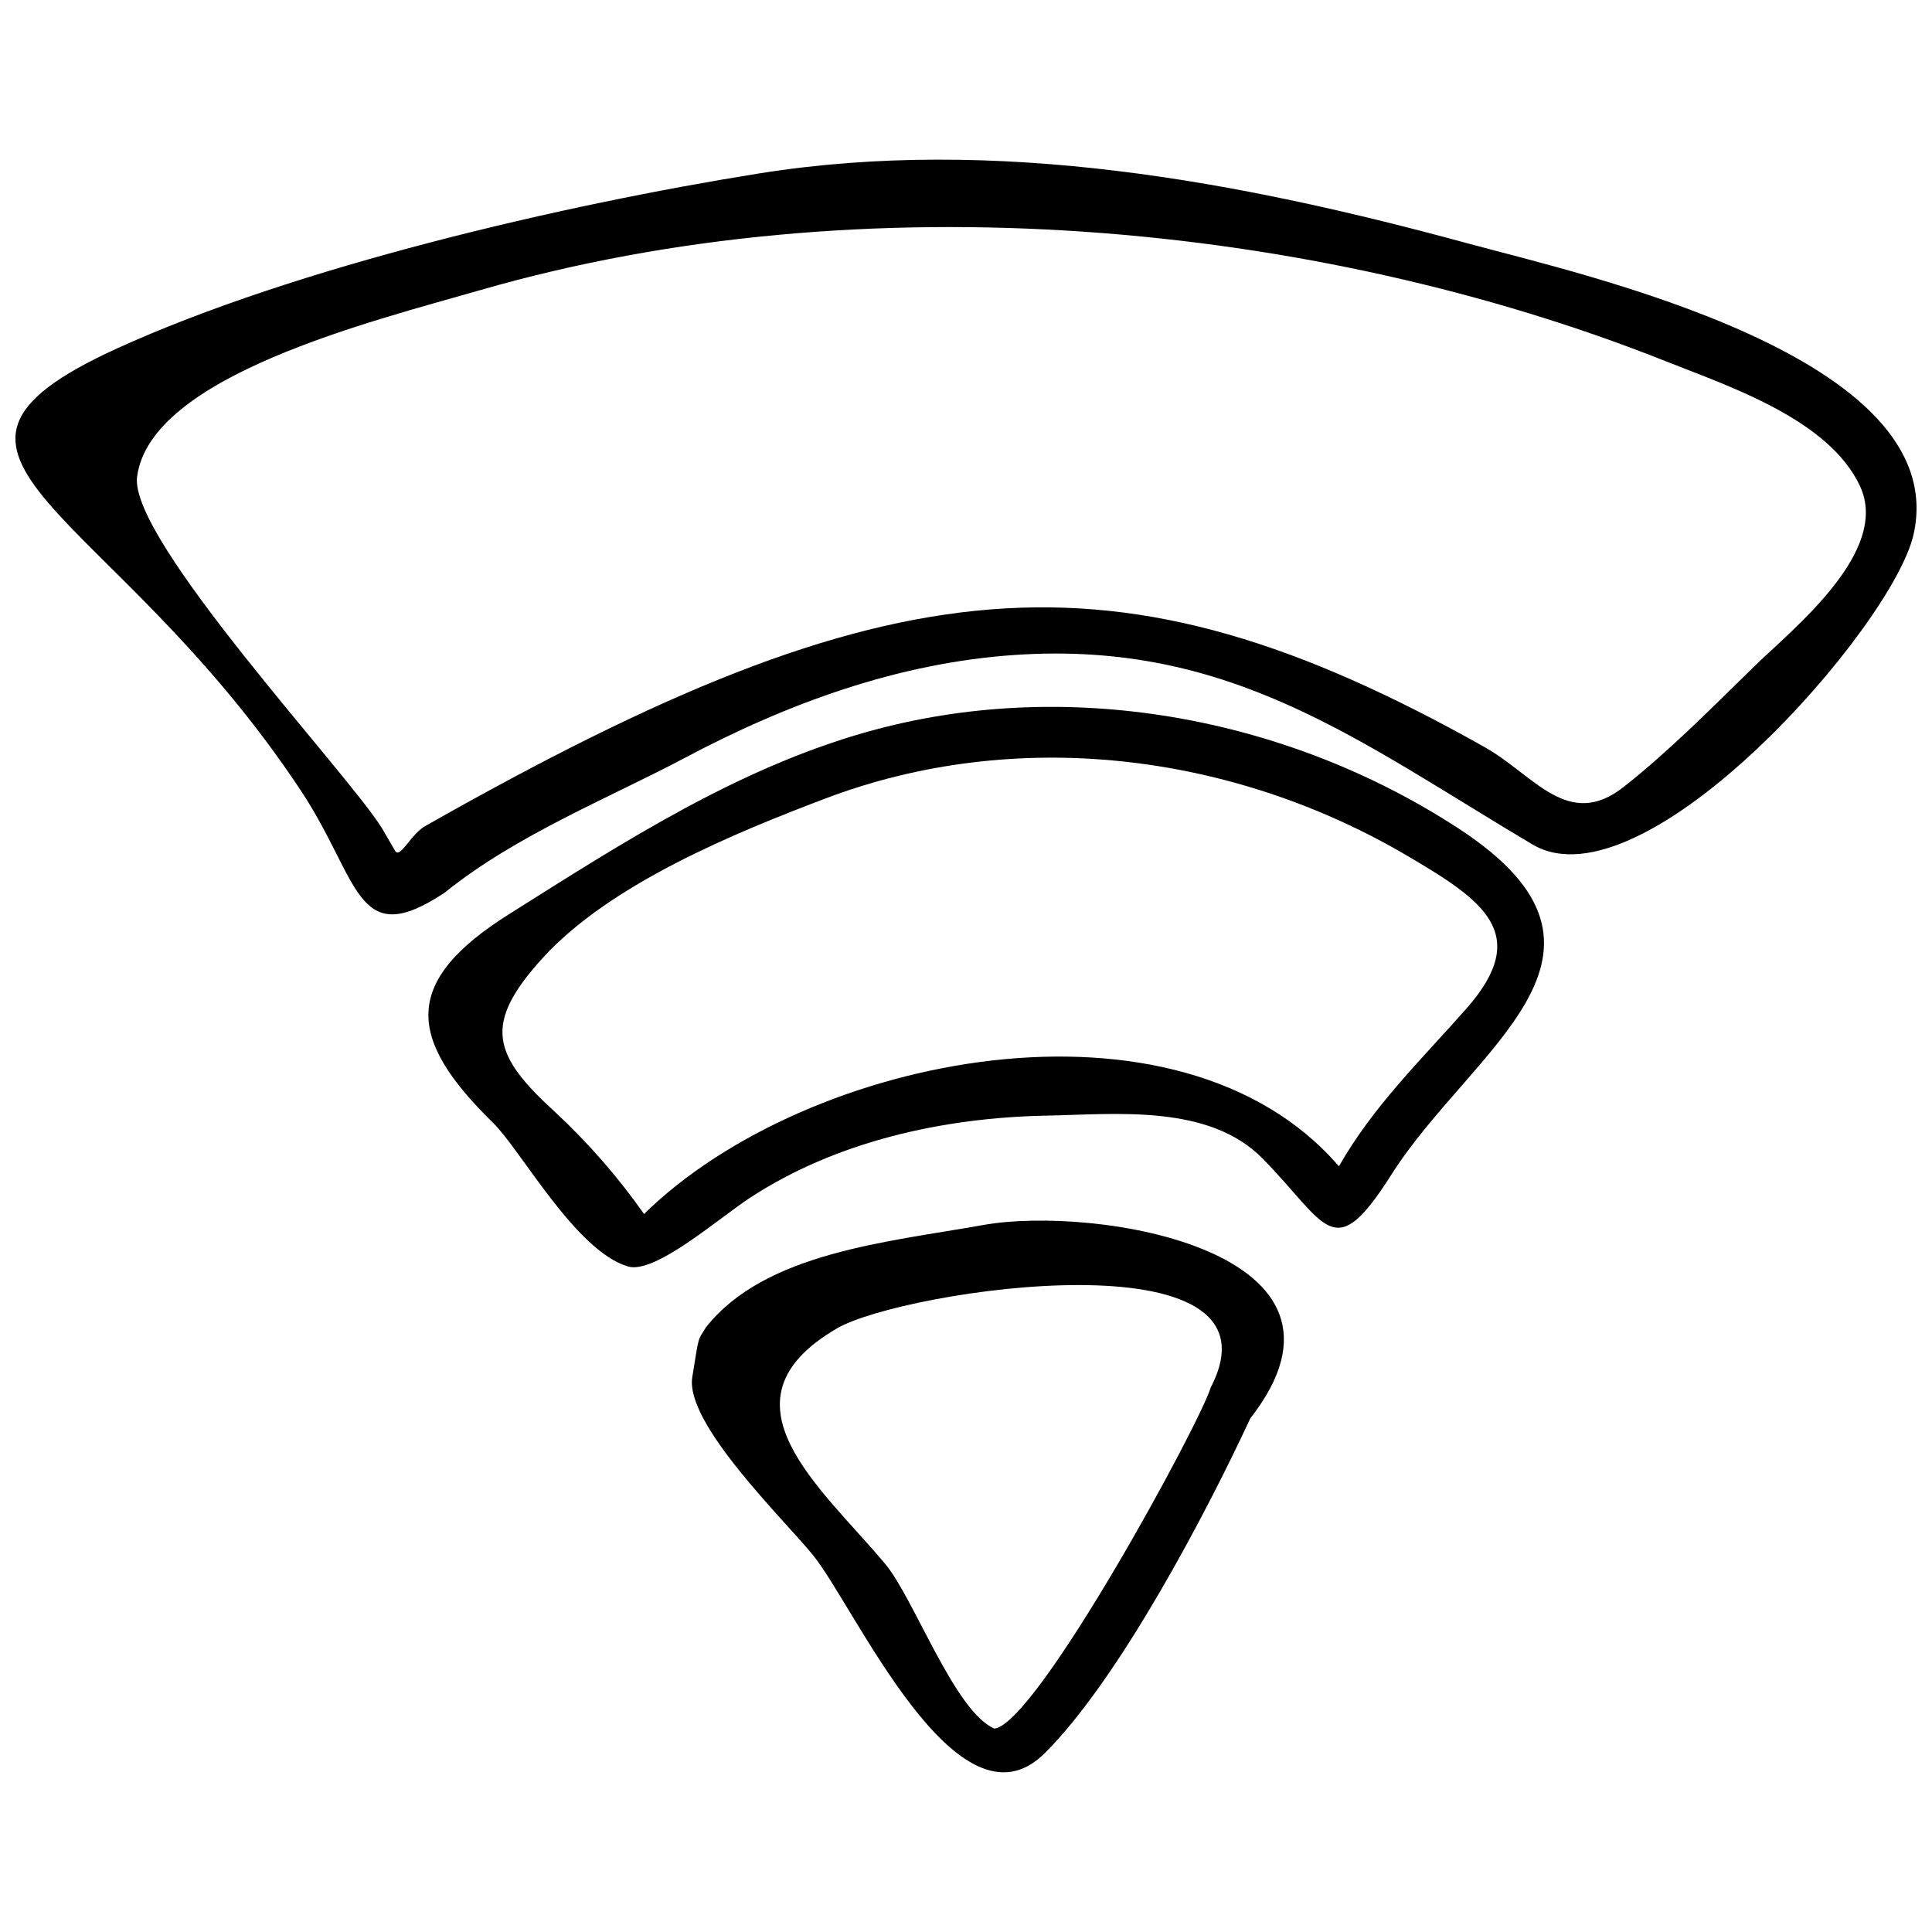 <?xml version="1.0" encoding="UTF-8"?>
<!-- The Best Svg Icon site in the world: iconSvg.co, Visit us! https://iconsvg.co -->
<svg fill="#000000" width="800px" height="800px" version="1.1" viewBox="144 144 512 512" xmlns="http://www.w3.org/2000/svg">
 <g>
  <path d="m404.56 468.64c-25.34 4.539-57.77 7.25-73.461 27.094-2.289 3.746-1.77 1.719-3.637 13.203-2.004 12.34 24.395 37.805 32.023 47.23 11.18 13.816 38.367 75.438 61.414 52.418 19.734-19.691 42.762-63.562 54.434-88.684 34.66-44.371-40.922-56.59-70.773-51.262m-38.672 27.355c17.535-10.164 120.45-25.578 98.957 15.723-2.758 9.367-46.07 89.102-57.312 90.387-10.578-4.539-21.258-34.434-28.93-43.629-17.008-20.367-45.863-43.277-12.715-62.48"/>
  <path d="m373.55 338.02c-34.387 9.734-64.777 29.418-94.734 48.301-28.5 17.953-26.84 33.039-4.172 55.219 7.492 7.328 21.852 33.934 35.777 38.09 7.078 2.109 23.863-12.613 32.156-18.082 23.055-15.168 51.621-21.371 78.621-21.891 18.543-0.359 43.09-3.148 57.383 11.344 17.086 17.348 18.684 28.723 34.098 4.371 21.277-33.609 68.391-58.711 18.086-91.664-45.648-29.883-104.4-40.633-157.21-25.688m-82.277 100.84c-16.637-15.152-19.547-23.297-3.512-40.922 18.086-19.895 51.633-33.445 74.691-42.223 50.766-19.336 108.14-12.219 154.56 15.121 19.824 11.676 33.133 20.527 15.637 40.402-12.027 13.656-24.719 25.844-33.824 41.848-42.375-49.242-140.91-29.805-184.15 12.637-6.832-9.727-14.719-18.758-23.406-26.863"/>
  <path d="m345.13 189.97c-51.98 8.309-122.8 24.793-170.17 46.395-63.191 28.816-1.668 41.02 48.75 117.12 15.82 23.879 14.48 42.785 38.148 27.066 18.949-15.316 44.23-25.391 63.496-35.637 27.277-14.5 56.73-25.289 87.777-27.355 57.098-3.816 91.242 23.09 136.96 50.215 29.566 17.551 95.598-57.723 101.03-82.176 10.5-47.16-87.734-68.809-118.03-77.066-60.652-16.539-125.15-28.605-187.96-18.562m-99.883 173.57c-8.695-14.309-67.098-76.5-64.922-93.188 3.5-26.781 62.254-41.195 91.078-49.504 101.18-29.184 220.58-18.285 314.13 18.918 16.586 6.606 43.191 15.344 51.41 33.109 8.031 17.367-17.789 37.723-28 47.684-11.008 10.742-22.434 22.348-34.59 31.938-14.824 11.699-23.773-3.113-36.887-10.488-98.121-55.195-157.3-49.098-280.49 20.742-4.055 2.039-6.945 9.125-8.316 6.648z"/>
 </g>
</svg>